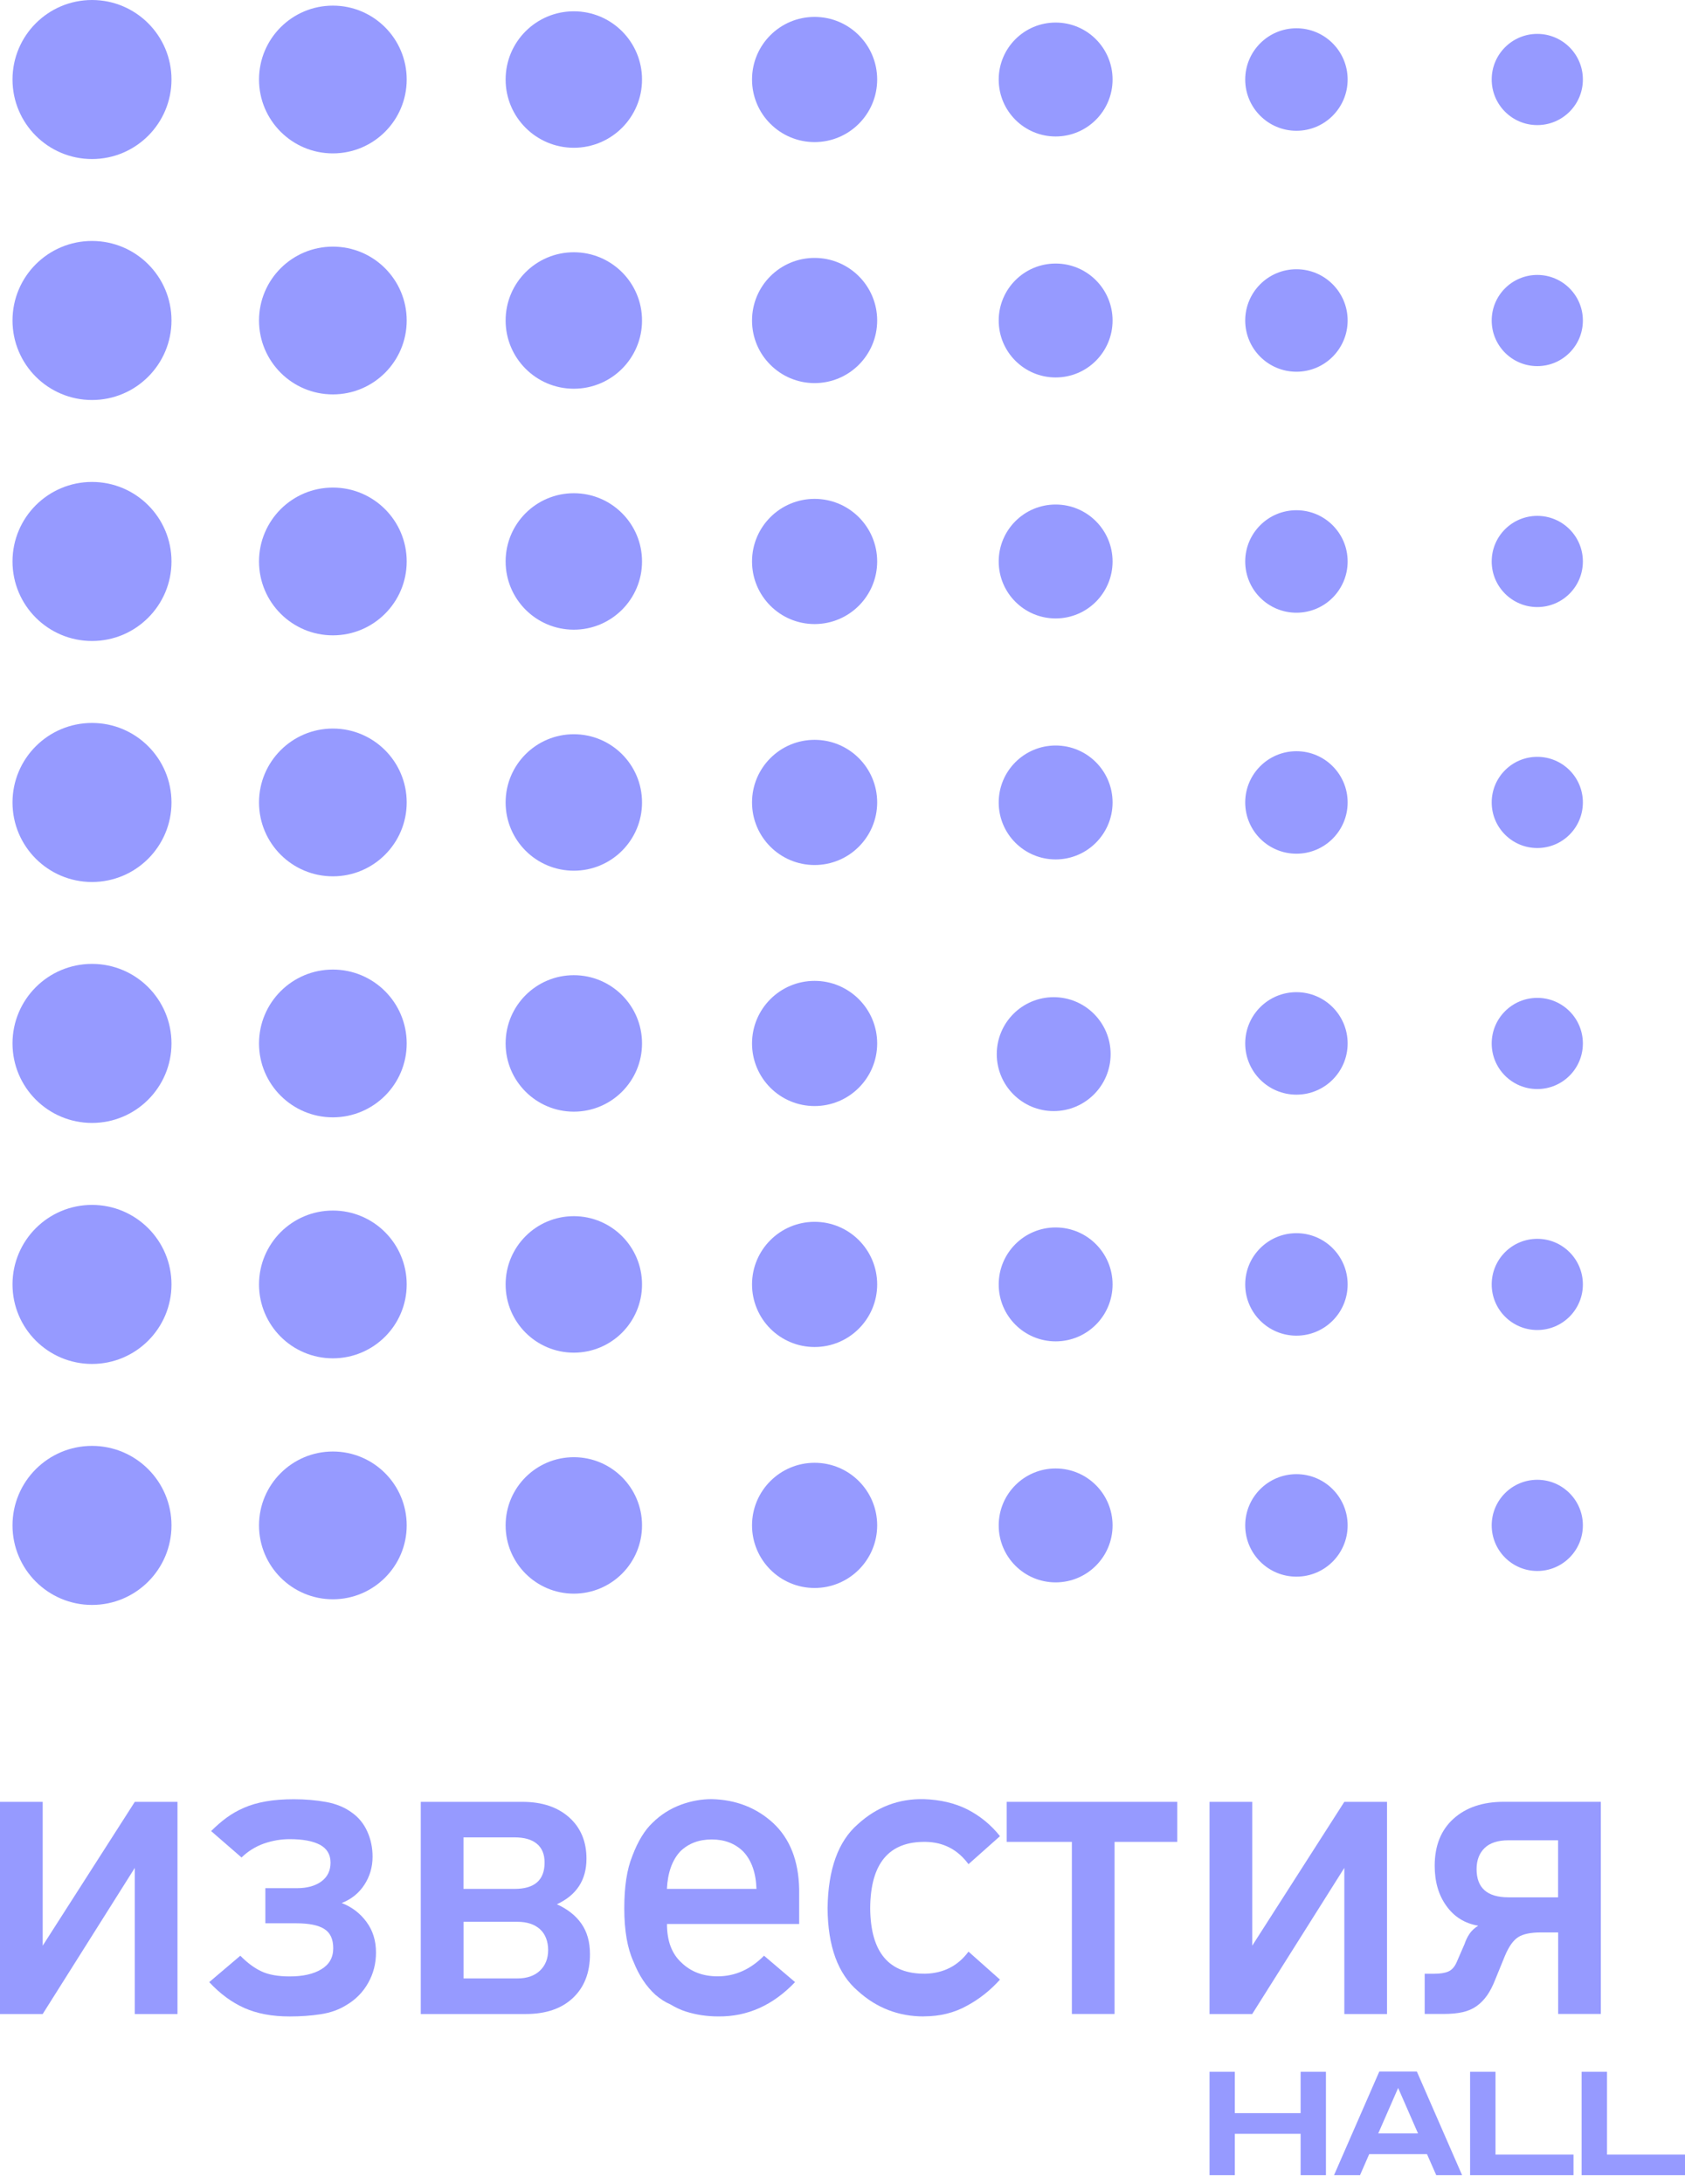 <?xml version="1.0" encoding="UTF-8"?> <svg xmlns="http://www.w3.org/2000/svg" width="71" height="92" viewBox="0 0 71 92" fill="none"> <path d="M64.776 66.168C65.837 66.168 66.697 65.308 66.697 64.247C66.697 63.187 65.837 62.327 64.776 62.327C63.715 62.327 62.855 63.187 62.855 64.247C62.855 65.308 63.715 66.168 64.776 66.168Z" fill="#969AFF"></path> <path d="M54.627 66.407C55.819 66.407 56.785 65.441 56.785 64.249C56.785 63.057 55.819 62.09 54.627 62.09C53.435 62.09 52.469 63.057 52.469 64.249C52.469 65.441 53.435 66.407 54.627 66.407Z" fill="#969AFF"></path> <path d="M44.481 66.648C45.806 66.648 46.88 65.574 46.88 64.249C46.88 62.924 45.806 61.85 44.481 61.85C43.156 61.85 42.082 62.924 42.082 64.249C42.082 65.574 43.156 66.648 44.481 66.648Z" fill="#969AFF"></path> <path d="M34.324 66.884C35.78 66.884 36.961 65.703 36.961 64.247C36.961 62.791 35.78 61.611 34.324 61.611C32.868 61.611 31.688 62.791 31.688 64.247C31.688 65.703 32.868 66.884 34.324 66.884Z" fill="#969AFF"></path> <path d="M24.179 67.123C25.766 67.123 27.053 65.836 27.053 64.249C27.053 62.661 25.766 61.375 24.179 61.375C22.591 61.375 21.305 62.661 21.305 64.249C21.305 65.836 22.591 67.123 24.179 67.123Z" fill="#969AFF"></path> <path d="M14.026 67.36C15.744 67.36 17.137 65.966 17.137 64.248C17.137 62.529 15.744 61.136 14.026 61.136C12.307 61.136 10.914 62.529 10.914 64.248C10.914 65.966 12.307 67.36 14.026 67.36Z" fill="#969AFF"></path> <path d="M3.877 67.598C5.726 67.598 7.226 66.098 7.226 64.248C7.226 62.399 5.726 60.899 3.877 60.899C2.027 60.899 0.527 62.399 0.527 64.248C0.527 66.098 2.027 67.598 3.877 67.598Z" fill="#969AFF"></path> <path d="M64.776 5.269C65.837 5.269 66.697 4.409 66.697 3.348C66.697 2.288 65.837 1.428 64.776 1.428C63.715 1.428 62.855 2.288 62.855 3.348C62.855 4.409 63.715 5.269 64.776 5.269Z" fill="#969AFF"></path> <path d="M54.627 5.508C55.819 5.508 56.785 4.542 56.785 3.35C56.785 2.158 55.819 1.191 54.627 1.191C53.435 1.191 52.469 2.158 52.469 3.35C52.469 4.542 53.435 5.508 54.627 5.508Z" fill="#969AFF"></path> <path d="M44.481 5.748C45.806 5.748 46.88 4.674 46.88 3.349C46.88 2.024 45.806 0.95 44.481 0.95C43.156 0.95 42.082 2.024 42.082 3.349C42.082 4.674 43.156 5.748 44.481 5.748Z" fill="#969AFF"></path> <path d="M34.324 5.985C35.78 5.985 36.961 4.804 36.961 3.348C36.961 1.892 35.78 0.712 34.324 0.712C32.868 0.712 31.688 1.892 31.688 3.348C31.688 4.804 32.868 5.985 34.324 5.985Z" fill="#969AFF"></path> <path d="M24.179 6.224C25.766 6.224 27.053 4.937 27.053 3.35C27.053 1.762 25.766 0.476 24.179 0.476C22.591 0.476 21.305 1.762 21.305 3.35C21.305 4.937 22.591 6.224 24.179 6.224Z" fill="#969AFF"></path> <path d="M14.026 6.461C15.744 6.461 17.137 5.068 17.137 3.349C17.137 1.63 15.744 0.237 14.026 0.237C12.307 0.237 10.914 1.63 10.914 3.349C10.914 5.068 12.307 6.461 14.026 6.461Z" fill="#969AFF"></path> <path d="M3.877 6.699C5.726 6.699 7.226 5.199 7.226 3.349C7.226 1.5 5.726 0 3.877 0C2.027 0 0.527 1.5 0.527 3.349C0.527 5.199 2.027 6.699 3.877 6.699Z" fill="#969AFF"></path> <path d="M64.776 15.421C65.837 15.421 66.697 14.561 66.697 13.5C66.697 12.44 65.837 11.58 64.776 11.58C63.715 11.58 62.855 12.44 62.855 13.5C62.855 14.561 63.715 15.421 64.776 15.421Z" fill="#969AFF"></path> <path d="M54.627 15.657C55.819 15.657 56.785 14.691 56.785 13.499C56.785 12.307 55.819 11.34 54.627 11.34C53.435 11.34 52.469 12.307 52.469 13.499C52.469 14.691 53.435 15.657 54.627 15.657Z" fill="#969AFF"></path> <path d="M44.481 15.898C45.806 15.898 46.88 14.824 46.88 13.499C46.88 12.174 45.806 11.1 44.481 11.1C43.156 11.1 42.082 12.174 42.082 13.499C42.082 14.824 43.156 15.898 44.481 15.898Z" fill="#969AFF"></path> <path d="M34.324 16.136C35.78 16.136 36.961 14.955 36.961 13.499C36.961 12.043 35.78 10.863 34.324 10.863C32.868 10.863 31.688 12.043 31.688 13.499C31.688 14.955 32.868 16.136 34.324 16.136Z" fill="#969AFF"></path> <path d="M24.179 16.373C25.766 16.373 27.053 15.086 27.053 13.499C27.053 11.911 25.766 10.625 24.179 10.625C22.591 10.625 21.305 11.911 21.305 13.499C21.305 15.086 22.591 16.373 24.179 16.373Z" fill="#969AFF"></path> <path d="M14.026 16.612C15.744 16.612 17.137 15.219 17.137 13.5C17.137 11.781 15.744 10.388 14.026 10.388C12.307 10.388 10.914 11.781 10.914 13.5C10.914 15.219 12.307 16.612 14.026 16.612Z" fill="#969AFF"></path> <path d="M3.877 16.848C5.726 16.848 7.226 15.348 7.226 13.498C7.226 11.649 5.726 10.149 3.877 10.149C2.027 10.149 0.527 11.649 0.527 13.498C0.527 15.348 2.027 16.848 3.877 16.848Z" fill="#969AFF"></path> <path d="M64.776 25.569C65.837 25.569 66.697 24.709 66.697 23.648C66.697 22.588 65.837 21.728 64.776 21.728C63.715 21.728 62.855 22.588 62.855 23.648C62.855 24.709 63.715 25.569 64.776 25.569Z" fill="#969AFF"></path> <path d="M54.627 25.807C55.819 25.807 56.785 24.841 56.785 23.649C56.785 22.457 55.819 21.49 54.627 21.49C53.435 21.49 52.469 22.457 52.469 23.649C52.469 24.841 53.435 25.807 54.627 25.807Z" fill="#969AFF"></path> <path d="M44.481 26.048C45.806 26.048 46.88 24.974 46.88 23.649C46.88 22.324 45.806 21.25 44.481 21.25C43.156 21.25 42.082 22.324 42.082 23.649C42.082 24.974 43.156 26.048 44.481 26.048Z" fill="#969AFF"></path> <path d="M34.324 26.285C35.78 26.285 36.961 25.104 36.961 23.648C36.961 22.192 35.78 21.012 34.324 21.012C32.868 21.012 31.688 22.192 31.688 23.648C31.688 25.104 32.868 26.285 34.324 26.285Z" fill="#969AFF"></path> <path d="M24.179 26.522C25.766 26.522 27.053 25.235 27.053 23.648C27.053 22.06 25.766 20.774 24.179 20.774C22.591 20.774 21.305 22.06 21.305 23.648C21.305 25.235 22.591 26.522 24.179 26.522Z" fill="#969AFF"></path> <path d="M14.026 26.76C15.744 26.76 17.137 25.367 17.137 23.648C17.137 21.929 15.744 20.536 14.026 20.536C12.307 20.536 10.914 21.929 10.914 23.648C10.914 25.367 12.307 26.76 14.026 26.76Z" fill="#969AFF"></path> <path d="M3.877 26.998C5.726 26.998 7.226 25.498 7.226 23.648C7.226 21.799 5.726 20.299 3.877 20.299C2.027 20.299 0.527 21.799 0.527 23.648C0.527 25.498 2.027 26.998 3.877 26.998Z" fill="#969AFF"></path> <path d="M64.776 35.718C65.837 35.718 66.697 34.858 66.697 33.797C66.697 32.737 65.837 31.877 64.776 31.877C63.715 31.877 62.855 32.737 62.855 33.797C62.855 34.858 63.715 35.718 64.776 35.718Z" fill="#969AFF"></path> <path d="M54.627 35.957C55.819 35.957 56.785 34.991 56.785 33.799C56.785 32.607 55.819 31.64 54.627 31.64C53.435 31.64 52.469 32.607 52.469 33.799C52.469 34.991 53.435 35.957 54.627 35.957Z" fill="#969AFF"></path> <path d="M44.481 36.198C45.806 36.198 46.88 35.124 46.88 33.799C46.88 32.474 45.806 31.4 44.481 31.4C43.156 31.4 42.082 32.474 42.082 33.799C42.082 35.124 43.156 36.198 44.481 36.198Z" fill="#969AFF"></path> <path d="M34.324 36.434C35.78 36.434 36.961 35.253 36.961 33.797C36.961 32.341 35.78 31.161 34.324 31.161C32.868 31.161 31.688 32.341 31.688 33.797C31.688 35.253 32.868 36.434 34.324 36.434Z" fill="#969AFF"></path> <path d="M24.179 36.673C25.766 36.673 27.053 35.386 27.053 33.799C27.053 32.211 25.766 30.925 24.179 30.925C22.591 30.925 21.305 32.211 21.305 33.799C21.305 35.386 22.591 36.673 24.179 36.673Z" fill="#969AFF"></path> <path d="M14.026 36.91C15.744 36.91 17.137 35.517 17.137 33.798C17.137 32.08 15.744 30.686 14.026 30.686C12.307 30.686 10.914 32.08 10.914 33.798C10.914 35.517 12.307 36.91 14.026 36.91Z" fill="#969AFF"></path> <path d="M3.877 37.149C5.726 37.149 7.226 35.649 7.226 33.799C7.226 31.95 5.726 30.45 3.877 30.45C2.027 30.45 0.527 31.95 0.527 33.799C0.527 35.649 2.027 37.149 3.877 37.149Z" fill="#969AFF"></path> <path d="M64.776 45.87C65.837 45.87 66.697 45.01 66.697 43.95C66.697 42.889 65.837 42.029 64.776 42.029C63.715 42.029 62.855 42.889 62.855 43.95C62.855 45.01 63.715 45.87 64.776 45.87Z" fill="#969AFF"></path> <path d="M54.627 46.106C55.819 46.106 56.785 45.14 56.785 43.948C56.785 42.756 55.819 41.789 54.627 41.789C53.435 41.789 52.469 42.756 52.469 43.948C52.469 45.14 53.435 46.106 54.627 46.106Z" fill="#969AFF"></path> <path d="M44.399 46.798C45.724 46.798 46.798 45.724 46.798 44.399C46.798 43.074 45.724 42 44.399 42C43.074 42 42 43.074 42 44.399C42 45.724 43.074 46.798 44.399 46.798Z" fill="#969AFF"></path> <path d="M34.324 46.586C35.78 46.586 36.961 45.405 36.961 43.949C36.961 42.493 35.78 41.313 34.324 41.313C32.868 41.313 31.688 42.493 31.688 43.949C31.688 45.405 32.868 46.586 34.324 46.586Z" fill="#969AFF"></path> <path d="M24.179 46.822C25.766 46.822 27.053 45.535 27.053 43.948C27.053 42.36 25.766 41.074 24.179 41.074C22.591 41.074 21.305 42.36 21.305 43.948C21.305 45.535 22.591 46.822 24.179 46.822Z" fill="#969AFF"></path> <path d="M14.026 47.061C15.744 47.061 17.137 45.667 17.137 43.949C17.137 42.23 15.744 40.837 14.026 40.837C12.307 40.837 10.914 42.23 10.914 43.949C10.914 45.667 12.307 47.061 14.026 47.061Z" fill="#969AFF"></path> <path d="M3.877 47.297C5.726 47.297 7.226 45.797 7.226 43.947C7.226 42.098 5.726 40.598 3.877 40.598C2.027 40.598 0.527 42.098 0.527 43.947C0.527 45.797 2.027 47.297 3.877 47.297Z" fill="#969AFF"></path> <path d="M64.776 56.019C65.837 56.019 66.697 55.159 66.697 54.098C66.697 53.037 65.837 52.178 64.776 52.178C63.715 52.178 62.855 53.037 62.855 54.098C62.855 55.159 63.715 56.019 64.776 56.019Z" fill="#969AFF"></path> <path d="M54.627 56.257C55.819 56.257 56.785 55.291 56.785 54.099C56.785 52.907 55.819 51.94 54.627 51.94C53.435 51.94 52.469 52.907 52.469 54.099C52.469 55.291 53.435 56.257 54.627 56.257Z" fill="#969AFF"></path> <path d="M44.481 56.497C45.806 56.497 46.88 55.423 46.88 54.098C46.88 52.773 45.806 51.699 44.481 51.699C43.156 51.699 42.082 52.773 42.082 54.098C42.082 55.423 43.156 56.497 44.481 56.497Z" fill="#969AFF"></path> <path d="M34.324 56.735C35.78 56.735 36.961 55.554 36.961 54.098C36.961 52.642 35.78 51.462 34.324 51.462C32.868 51.462 31.688 52.642 31.688 54.098C31.688 55.554 32.868 56.735 34.324 56.735Z" fill="#969AFF"></path> <path d="M24.179 56.973C25.766 56.973 27.053 55.686 27.053 54.099C27.053 52.511 25.766 51.224 24.179 51.224C22.591 51.224 21.305 52.511 21.305 54.099C21.305 55.686 22.591 56.973 24.179 56.973Z" fill="#969AFF"></path> <path d="M14.026 57.211C15.744 57.211 17.137 55.818 17.137 54.099C17.137 52.38 15.744 50.987 14.026 50.987C12.307 50.987 10.914 52.38 10.914 54.099C10.914 55.818 12.307 57.211 14.026 57.211Z" fill="#969AFF"></path> <path d="M3.877 57.448C5.726 57.448 7.226 55.948 7.226 54.098C7.226 52.249 5.726 50.749 3.877 50.749C2.027 50.749 0.527 52.249 0.527 54.098C0.527 55.948 2.027 57.448 3.877 57.448Z" fill="#969AFF"></path> <path d="M55.87 91.617H54.804V89.874H52.031V91.617H50.965V87.261H52.031V89.003H54.804V87.261H55.87V91.617Z" fill="#969AFF"></path> <path d="M61.611 91.617H60.519L60.129 90.731H57.693L57.306 91.617H56.211L58.118 87.252H59.702L61.608 91.617H61.611ZM59.75 89.857L58.913 87.942L58.075 89.857H59.747H59.75Z" fill="#969AFF"></path> <path d="M66.302 91.617H61.945V87.261H63.015V90.749H66.302V91.617Z" fill="#969AFF"></path> <path d="M71.001 91.617H66.644V87.261H67.714V90.749H71.001V91.617Z" fill="#969AFF"></path> <path d="M0 75.892H1.799V81.951L5.68 75.892H7.479V84.828H5.68V78.673L1.799 84.828H0V75.892Z" fill="#969AFF"></path> <path d="M12.208 84.931C11.467 84.931 10.833 84.812 10.302 84.577C9.77 84.342 9.275 83.977 8.816 83.485L10.126 82.373C10.418 82.67 10.715 82.891 11.017 83.032C11.32 83.174 11.716 83.245 12.208 83.245C12.76 83.245 13.204 83.146 13.538 82.945C13.874 82.744 14.041 82.45 14.041 82.059C14.041 81.669 13.914 81.403 13.662 81.245C13.411 81.086 13.017 81.007 12.483 81.007H11.181V79.528H12.508C12.938 79.528 13.283 79.434 13.541 79.245C13.798 79.055 13.928 78.792 13.928 78.453C13.928 78.113 13.778 77.859 13.481 77.7C13.184 77.542 12.757 77.463 12.208 77.463C11.84 77.463 11.481 77.525 11.128 77.646C10.774 77.771 10.457 77.966 10.177 78.235L8.896 77.123C9.108 76.911 9.326 76.721 9.546 76.56C9.767 76.399 10.013 76.255 10.287 76.139C10.559 76.02 10.864 75.932 11.204 75.873C11.543 75.813 11.937 75.782 12.384 75.782C12.864 75.782 13.32 75.822 13.744 75.898C14.169 75.975 14.534 76.127 14.836 76.351C15.116 76.552 15.331 76.815 15.478 77.143C15.625 77.471 15.699 77.822 15.699 78.201C15.699 78.636 15.583 79.033 15.354 79.383C15.125 79.737 14.805 79.994 14.398 80.153C14.828 80.32 15.176 80.585 15.444 80.951C15.713 81.316 15.843 81.743 15.843 82.238C15.843 82.696 15.736 83.123 15.515 83.516C15.294 83.909 14.986 84.224 14.584 84.458C14.279 84.648 13.922 84.775 13.512 84.837C13.102 84.9 12.666 84.931 12.208 84.931Z" fill="#969AFF"></path> <path d="M17.73 75.892H22.016C22.837 75.892 23.49 76.11 23.979 76.543C24.466 76.976 24.712 77.558 24.712 78.285C24.712 79.182 24.296 79.821 23.465 80.206C23.911 80.407 24.257 80.678 24.497 81.021C24.738 81.363 24.859 81.79 24.859 82.308C24.859 83.083 24.622 83.697 24.143 84.149C23.665 84.602 23.003 84.828 22.155 84.828H17.73V75.892ZM21.682 79.558C22.525 79.558 22.947 79.188 22.947 78.446C22.947 78.102 22.839 77.838 22.624 77.66C22.409 77.479 22.095 77.388 21.682 77.388H19.53V79.558H21.682ZM21.804 83.329C22.206 83.329 22.523 83.219 22.752 83.001C22.981 82.783 23.097 82.492 23.097 82.132C23.097 81.773 22.981 81.462 22.752 81.255C22.523 81.049 22.206 80.944 21.804 80.944H19.532V83.329H21.804Z" fill="#969AFF"></path> <path d="M30.273 84.93C29.793 84.93 29.332 84.862 28.896 84.723C28.695 84.661 28.477 84.559 28.242 84.42C28.03 84.33 27.821 84.194 27.614 84.016C27.224 83.659 26.919 83.195 26.692 82.621C26.435 82.058 26.305 81.311 26.305 80.384C26.305 79.456 26.415 78.743 26.641 78.18C26.876 77.555 27.165 77.082 27.501 76.768C27.846 76.429 28.245 76.177 28.698 76.01C29.122 75.855 29.552 75.778 29.988 75.778C31.009 75.801 31.872 76.137 32.579 76.785C33.286 77.444 33.648 78.37 33.674 79.558V81.037H28.104C28.104 81.756 28.31 82.299 28.723 82.672C29.119 83.051 29.623 83.241 30.24 83.241C30.969 83.241 31.62 82.952 32.194 82.372L33.501 83.484C32.571 84.46 31.496 84.941 30.273 84.93ZM31.875 79.558C31.852 78.876 31.665 78.35 31.315 77.982C30.969 77.642 30.528 77.476 29.988 77.476C29.448 77.476 29.006 77.645 28.661 77.982C28.322 78.35 28.135 78.876 28.101 79.558H31.872H31.875Z" fill="#969AFF"></path> <path d="M38.925 84.93C37.858 84.93 36.931 84.57 36.144 83.855C35.307 83.136 34.882 81.976 34.871 80.367C34.894 78.732 35.318 77.555 36.144 76.836C36.942 76.106 37.87 75.756 38.925 75.778C39.621 75.801 40.232 75.945 40.758 76.208C41.304 76.488 41.762 76.865 42.136 77.337L40.809 78.517C40.356 77.903 39.754 77.589 39.001 77.578C37.457 77.555 36.679 78.486 36.667 80.367C36.679 82.231 37.457 83.153 39.001 83.13C39.765 83.108 40.367 82.797 40.809 82.2L42.136 83.379C41.734 83.826 41.276 84.191 40.758 84.472C40.218 84.777 39.606 84.927 38.925 84.927V84.93Z" fill="#969AFF"></path> <path d="M45.165 77.578H42.418V75.892H49.606V77.578H46.964V84.826H45.165V77.578Z" fill="#969AFF"></path> <path d="M50.965 75.892H52.764V81.951L56.645 75.892H58.444V84.828H56.645V78.673L52.764 84.828H50.965V75.892Z" fill="#969AFF"></path> <path d="M60.031 83.132H60.436C60.682 83.132 60.88 83.101 61.024 83.039C61.171 82.976 61.287 82.849 61.372 82.66L61.709 81.885C61.765 81.718 61.836 81.573 61.921 81.449C62.003 81.324 62.124 81.211 62.286 81.109C61.723 81.013 61.276 80.736 60.948 80.278C60.617 79.822 60.453 79.257 60.453 78.586C60.453 77.743 60.716 77.081 61.242 76.606C61.768 76.13 62.475 75.89 63.364 75.89H67.454V84.826H65.655V81.392H64.931C64.501 81.392 64.181 81.457 63.975 81.588C63.768 81.718 63.581 81.978 63.414 82.374L63.01 83.364C62.905 83.633 62.789 83.862 62.662 84.043C62.532 84.227 62.385 84.377 62.218 84.496C62.051 84.614 61.856 84.699 61.63 84.75C61.403 84.801 61.134 84.826 60.823 84.826H60.031V83.129V83.132ZM65.652 79.913V77.511H63.562C63.115 77.511 62.778 77.621 62.554 77.839C62.331 78.057 62.218 78.354 62.218 78.725C62.218 79.517 62.665 79.913 63.562 79.913H65.652Z" fill="#969AFF"></path> </svg> 